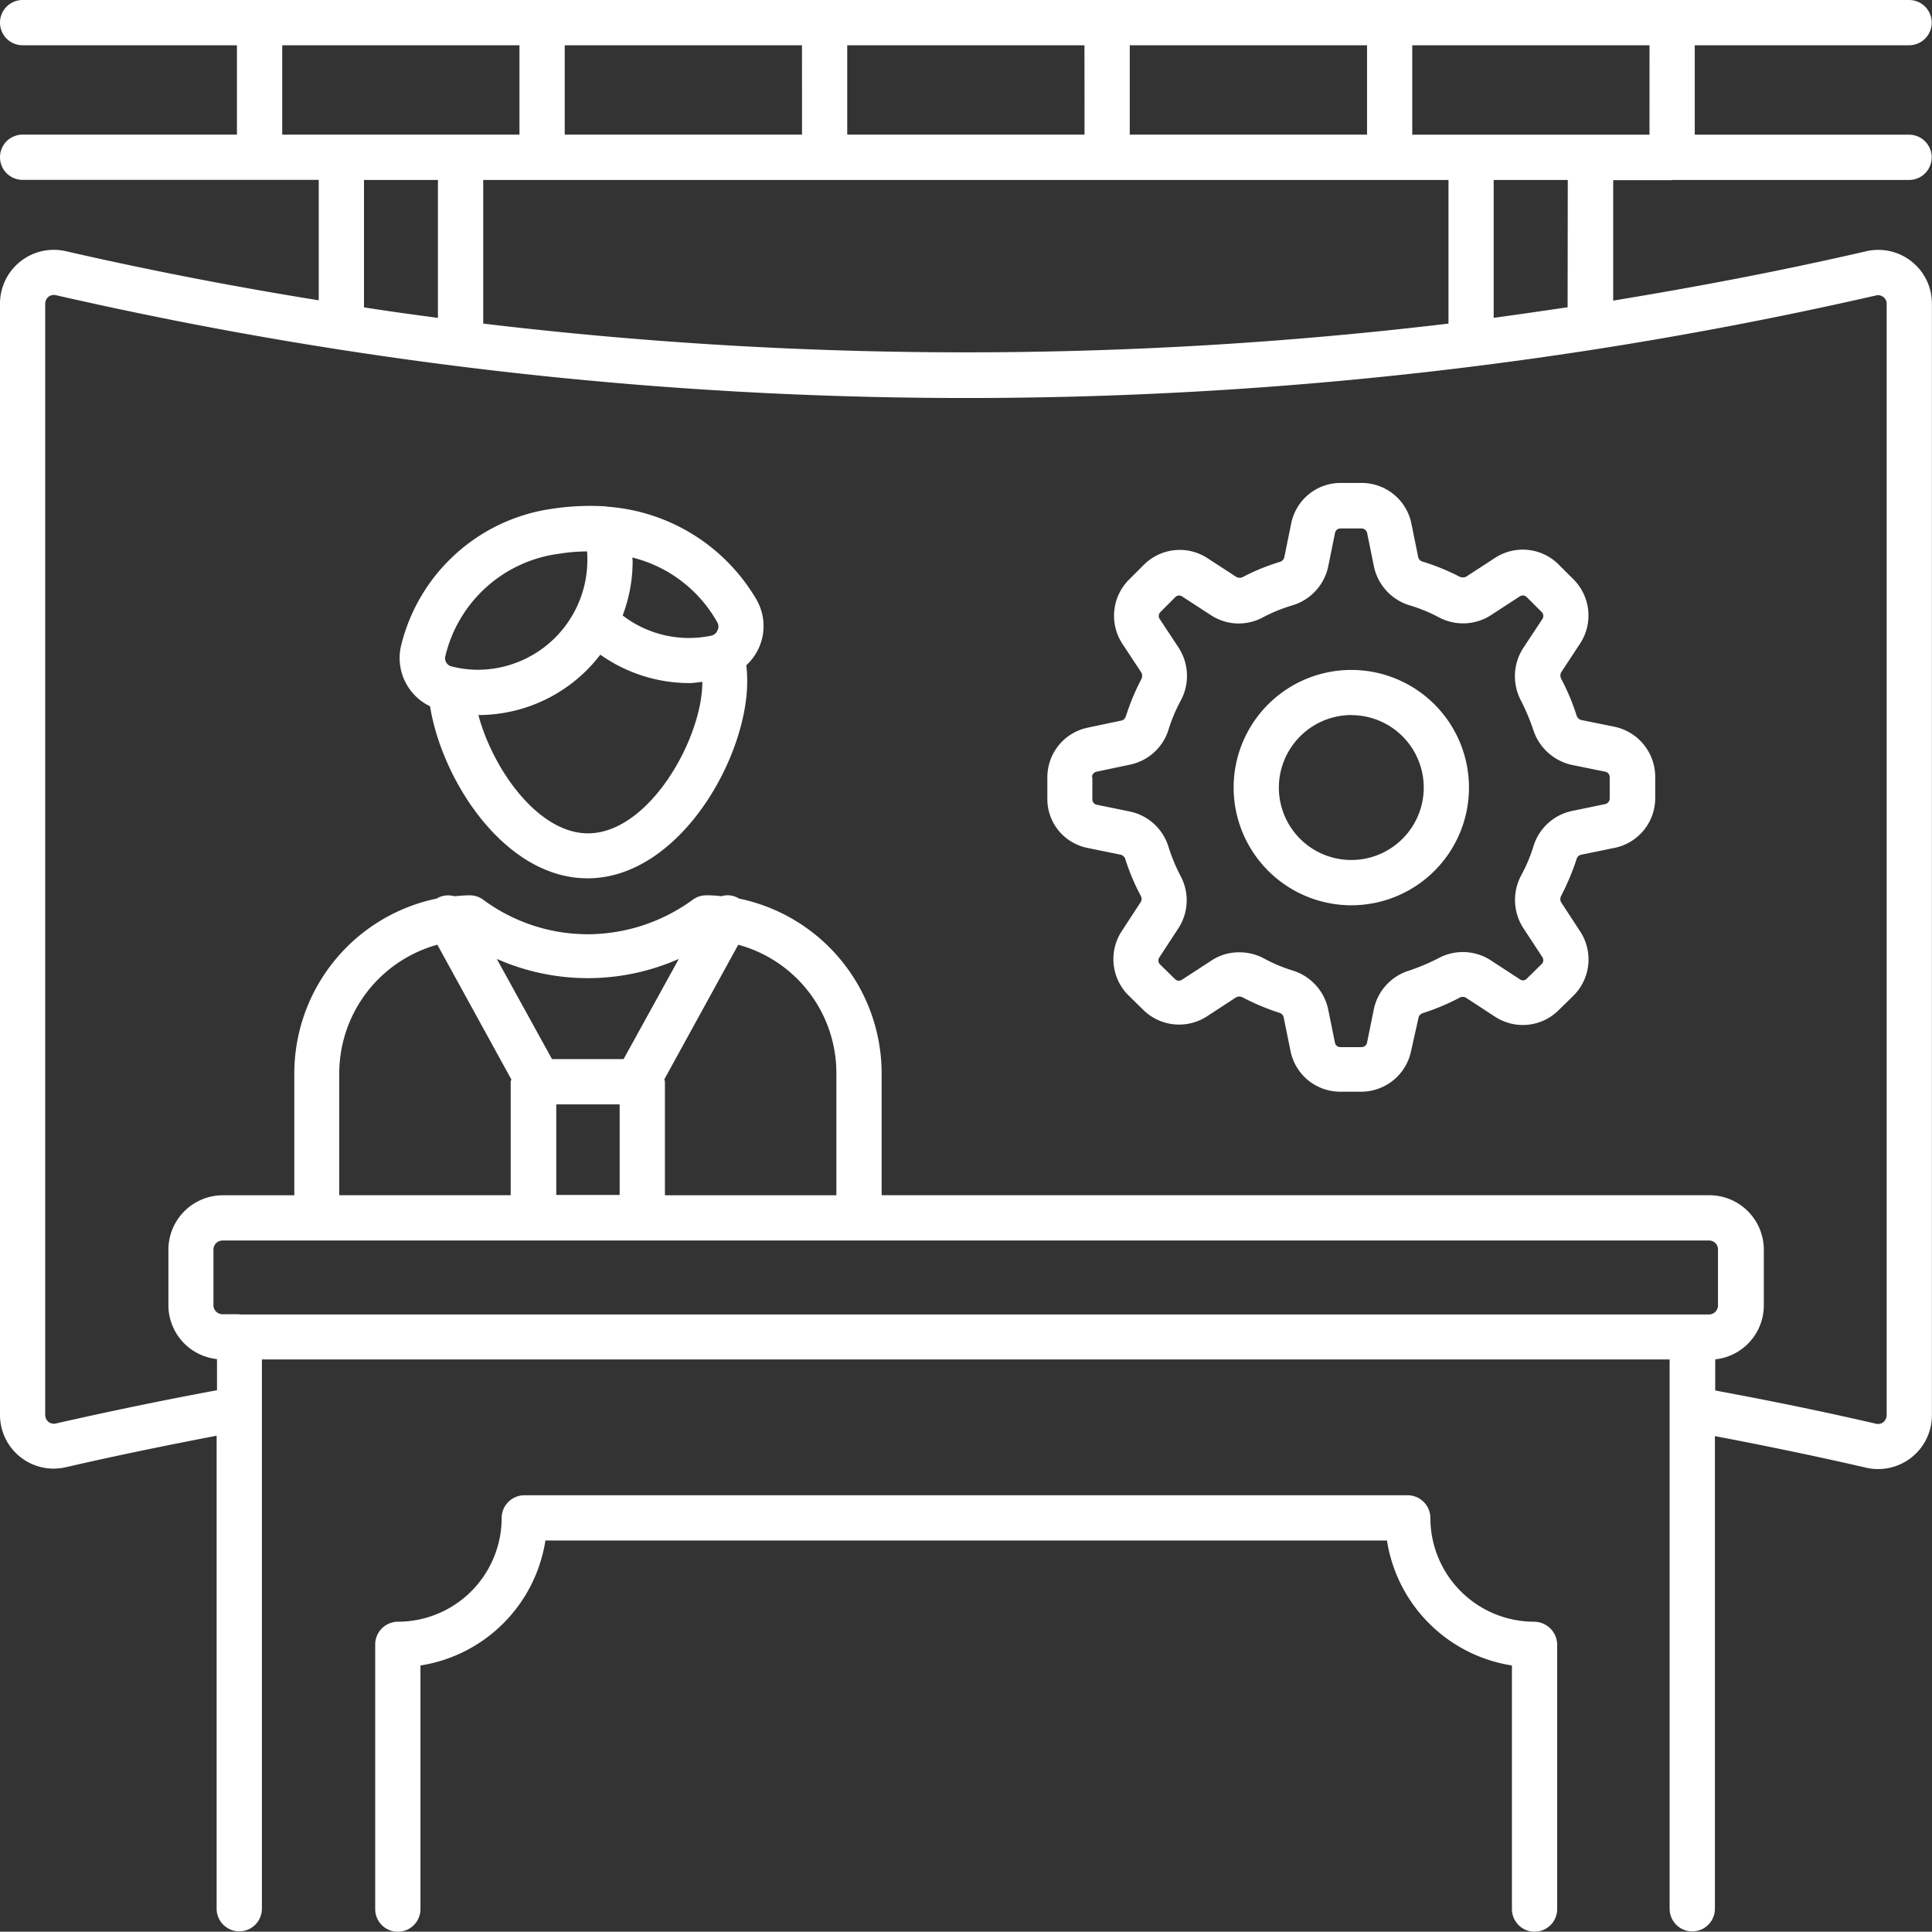 <svg xmlns="http://www.w3.org/2000/svg" width="111.648" height="111.631" viewBox="0 0 111.648 111.631">
  <rect x="0" y="0" width="111.648" height="111.631" fill="#333333" stroke="none"/>
  <g id="staff" transform="translate(-5 -5)">
    <path id="Path_16035" data-name="Path 16035" d="M101.63,15.4h13.692a1.308,1.308,0,1,0,0-2.616H102.939V7.616h12.384a1.308,1.308,0,0,0,0-2.616H6.308a1.308,1.308,0,0,0,0,2.616H18.692v5.163H6.308a1.308,1.308,0,0,0,0,2.616H23.419v6.959c-4.884-.785-9.75-1.727-14.564-2.826A3.109,3.109,0,0,0,5,22.547V86.77a3.1,3.1,0,0,0,3.1,3.1,3.5,3.5,0,0,0,.733-.087c2.948-.68,5.861-1.273,8.686-1.814v27.332a1.308,1.308,0,1,0,2.616,0V83.56h81.351v31.745a1.308,1.308,0,0,0,2.616,0V87.991c2.843.541,5.739,1.134,8.686,1.814a3.109,3.109,0,0,0,3.855-3.018V22.547a3.1,3.1,0,0,0-3.837-3.018c-4.832,1.116-9.7,2.041-14.582,2.843V15.413h3.4Zm-1.308-2.616H86.613V7.616h13.71ZM32.925,23.7V15.4H88.706v8.3A234.933,234.933,0,0,1,32.925,23.7ZM84,12.779H70.287V7.616H84Zm-16.326,0H53.961V7.616H67.67Zm-16.326,0H37.635V7.616h13.71ZM21.309,7.616h13.71v5.163H21.309ZM26.035,15.4h4.273v7.971c-1.43-.192-2.861-.384-4.273-.61Zm-7.2,65.548h-.977a.525.525,0,0,1-.523-.523V77.211a.525.525,0,0,1,.523-.523h85.9a.514.514,0,0,1,.523.523v3.227a.525.525,0,0,1-.523.523H18.832ZM30.274,59.594l4.273,7.779c0,.052-.035.087-.035.157v6.541H24.605v-7.1A7.727,7.727,0,0,1,30.274,59.594Zm23.059,7.378v7.1H43.425V67.531a.509.509,0,0,0-.035-.157l4.273-7.779A7.686,7.686,0,0,1,53.333,66.973ZM37.146,68.821h3.663v5.233H37.146Zm3.89-2.616H36.9L33.71,60.414a12.992,12.992,0,0,0,10.518,0ZM113.4,22.076a.5.5,0,0,1,.436.087.483.483,0,0,1,.192.4V86.787a.546.546,0,0,1-.192.4.514.514,0,0,1-.436.087c-3.157-.733-6.262-1.36-9.279-1.919v-1.8a3.136,3.136,0,0,0,2.808-3.1V77.211a3.149,3.149,0,0,0-3.14-3.14H55.949v-7.1A10.328,10.328,0,0,0,47.7,56.926c-.017-.017-.035-.035-.052-.035a1.242,1.242,0,0,0-.959-.1,7.025,7.025,0,0,0-.855-.052,1.313,1.313,0,0,0-.785.244,10.332,10.332,0,0,1-6.07,2.006,10.174,10.174,0,0,1-6.07-2.006,1.306,1.306,0,0,0-.785-.244c-.3,0-.576.035-.872.052a1.315,1.315,0,0,0-.959.1c-.017.017-.035.035-.052.035a10.33,10.33,0,0,0-8.233,10.047v7.1H17.872a3.149,3.149,0,0,0-3.14,3.14v3.227a3.136,3.136,0,0,0,2.808,3.1v1.8q-4.526.837-9.3,1.919a.514.514,0,0,1-.436-.087.546.546,0,0,1-.192-.4V22.547a.546.546,0,0,1,.192-.4.514.514,0,0,1,.436-.087,235.972,235.972,0,0,0,105.16.017Zm-17.809.68c-1.43.209-2.843.419-4.273.61V15.4H95.6Z" fill="#fff"/>
    <path id="Path_16036" data-name="Path 16036" d="M84.409,61.848a6,6,0,0,1-6-6A1.318,1.318,0,0,0,77.1,54.54H26.047a1.318,1.318,0,0,0-1.308,1.308,6,6,0,0,1-6,6,1.318,1.318,0,0,0-1.308,1.308v15.3a1.308,1.308,0,0,0,2.616,0V64.377a8.662,8.662,0,0,0,7.221-7.221H75.9a8.662,8.662,0,0,0,7.221,7.221V78.453a1.308,1.308,0,0,0,2.616,0v-15.3A1.345,1.345,0,0,0,84.409,61.848Z" transform="translate(9.251 36.869)" fill="#fff"/>
    <path id="Path_16037" data-name="Path 16037" d="M30.311,21.81h-.052c-.017,0-.035-.017-.052-.017a14.258,14.258,0,0,0-3.07.122A10.492,10.492,0,0,0,18.31,29.9,3.094,3.094,0,0,0,20,33.34c.68,4.273,4.308,9.942,9.1,9.942,5.268,0,9.227-6.907,9.227-11.39a7.985,7.985,0,0,0-.052-.924,3.068,3.068,0,0,0,.593-3.785,10.892,10.892,0,0,0-8.564-5.372Zm6.279,6.663a.485.485,0,0,1,.017.488.51.51,0,0,1-.366.3,6.286,6.286,0,0,1-5.111-1.169,8.83,8.83,0,0,0,.576-3.174c0-.052-.017-.1-.017-.174A7.76,7.76,0,0,1,36.59,28.473Zm-9.053-3.959a9.554,9.554,0,0,1,1.535-.122,4.9,4.9,0,0,1,.017.506,6.345,6.345,0,0,1-6.314,6.332,6.1,6.1,0,0,1-1.587-.209.492.492,0,0,1-.314-.541,7.787,7.787,0,0,1,6.663-5.965Zm1.587,16.169c-2.878,0-5.494-3.7-6.332-6.837a8.874,8.874,0,0,0,7.047-3.488A8.938,8.938,0,0,0,34.985,32c.262,0,.506-.052.75-.07C35.735,35.224,32.648,40.683,29.125,40.683Z" transform="translate(9.853 12.475)" fill="#fff"/>
    <path id="Path_16038" data-name="Path 16038" d="M42,42.088l1.954.4a.384.384,0,0,1,.262.279,12.745,12.745,0,0,0,.872,2.076.37.37,0,0,1,.017.366l-1.116,1.709a2.955,2.955,0,0,0,.384,3.68l.872.855a2.954,2.954,0,0,0,3.663.384l1.709-1.116a.405.405,0,0,1,.384.017,13.425,13.425,0,0,0,2.076.872.357.357,0,0,1,.279.262l.4,1.971a2.929,2.929,0,0,0,2.861,2.337H57.84a2.948,2.948,0,0,0,2.878-2.337l.436-1.954c.035-.174.227-.244.279-.262a12.745,12.745,0,0,0,2.076-.872.39.39,0,0,1,.366-.017l1.709,1.116a2.931,2.931,0,0,0,3.663-.384l.872-.855a2.953,2.953,0,0,0,.384-3.68l-1.116-1.709a.405.405,0,0,1,.017-.384,14.182,14.182,0,0,0,.872-2.076.357.357,0,0,1,.262-.279l1.954-.4a2.934,2.934,0,0,0,2.337-2.878V37.971a2.962,2.962,0,0,0-2.337-2.878l-1.971-.4a.4.4,0,0,1-.244-.279,12.745,12.745,0,0,0-.872-2.076.423.423,0,0,1-.017-.384L70.5,30.262a2.955,2.955,0,0,0-.384-3.68l-.872-.872a2.931,2.931,0,0,0-3.663-.384l-1.692,1.1a.463.463,0,0,1-.384-.017,12.853,12.853,0,0,0-2.093-.855.357.357,0,0,1-.279-.262l-.4-1.971A2.934,2.934,0,0,0,57.875,21H56.654a2.915,2.915,0,0,0-2.861,2.337l-.4,1.971a.384.384,0,0,1-.279.262,12.247,12.247,0,0,0-2.093.855.405.405,0,0,1-.384.017l-1.692-1.1a2.931,2.931,0,0,0-3.663.384l-.872.872a2.955,2.955,0,0,0-.384,3.68l1.116,1.692a.428.428,0,0,1-.017.384,12.928,12.928,0,0,0-.872,2.093c-.017.052-.087.244-.244.279l-1.988.419a2.931,2.931,0,0,0-2.32,2.861v1.221A2.881,2.881,0,0,0,42,42.088Zm.279-4.082a.335.335,0,0,1,.244-.314l1.988-.419a2.961,2.961,0,0,0,2.2-2.041,9.25,9.25,0,0,1,.7-1.657,3,3,0,0,0-.1-3.018l-1.116-1.692a.317.317,0,0,1,.035-.4l.872-.872a.3.3,0,0,1,.384-.035l1.692,1.1a2.934,2.934,0,0,0,3,.1,9.355,9.355,0,0,1,1.674-.68,2.992,2.992,0,0,0,2.076-2.233l.4-1.971a.32.32,0,0,1,.314-.244h1.221a.335.335,0,0,1,.314.244l.4,1.971a2.992,2.992,0,0,0,2.076,2.233,9.187,9.187,0,0,1,1.657.68,2.973,2.973,0,0,0,3-.1L67,27.558a.317.317,0,0,1,.4.035l.872.872a.317.317,0,0,1,.035.4l-1.116,1.692a3.007,3.007,0,0,0-.122,3.018,12.38,12.38,0,0,1,.7,1.657,3.035,3.035,0,0,0,2.215,2.058l1.971.4a.319.319,0,0,1,.244.314v1.238a.335.335,0,0,1-.244.314L70,39.96a2.976,2.976,0,0,0-2.215,2.058,9.053,9.053,0,0,1-.7,1.657,3.007,3.007,0,0,0,.1,3.018L68.306,48.4a.317.317,0,0,1-.035.4l-.872.855a.293.293,0,0,1-.384.035l-1.709-1.116a2.966,2.966,0,0,0-3.018-.1,12.38,12.38,0,0,1-1.657.7,2.974,2.974,0,0,0-2.058,2.215l-.4,1.971a.32.32,0,0,1-.314.244H56.637a.32.32,0,0,1-.314-.244l-.4-1.971a3,3,0,0,0-2.058-2.215,9.052,9.052,0,0,1-1.657-.7,2.988,2.988,0,0,0-1.43-.349,2.866,2.866,0,0,0-1.587.471L47.48,49.71a.318.318,0,0,1-.4-.035l-.872-.855a.317.317,0,0,1-.035-.4l1.116-1.709a2.966,2.966,0,0,0,.1-3.018,10.181,10.181,0,0,1-.68-1.64A2.974,2.974,0,0,0,44.5,39.995l-1.954-.4a.319.319,0,0,1-.244-.314V38.006Z" transform="translate(25.824 11.908)" fill="#fff"/>
    <path id="Path_16039" data-name="Path 16039" d="M52.673,40.8a6.8,6.8,0,1,0-6.8-6.8A6.811,6.811,0,0,0,52.673,40.8Zm0-10.989a4.186,4.186,0,1,1-4.186,4.186A4.2,4.2,0,0,1,52.673,29.806Z" transform="translate(30.417 16.515)" fill="#fff"/>
  </g>
</svg>
